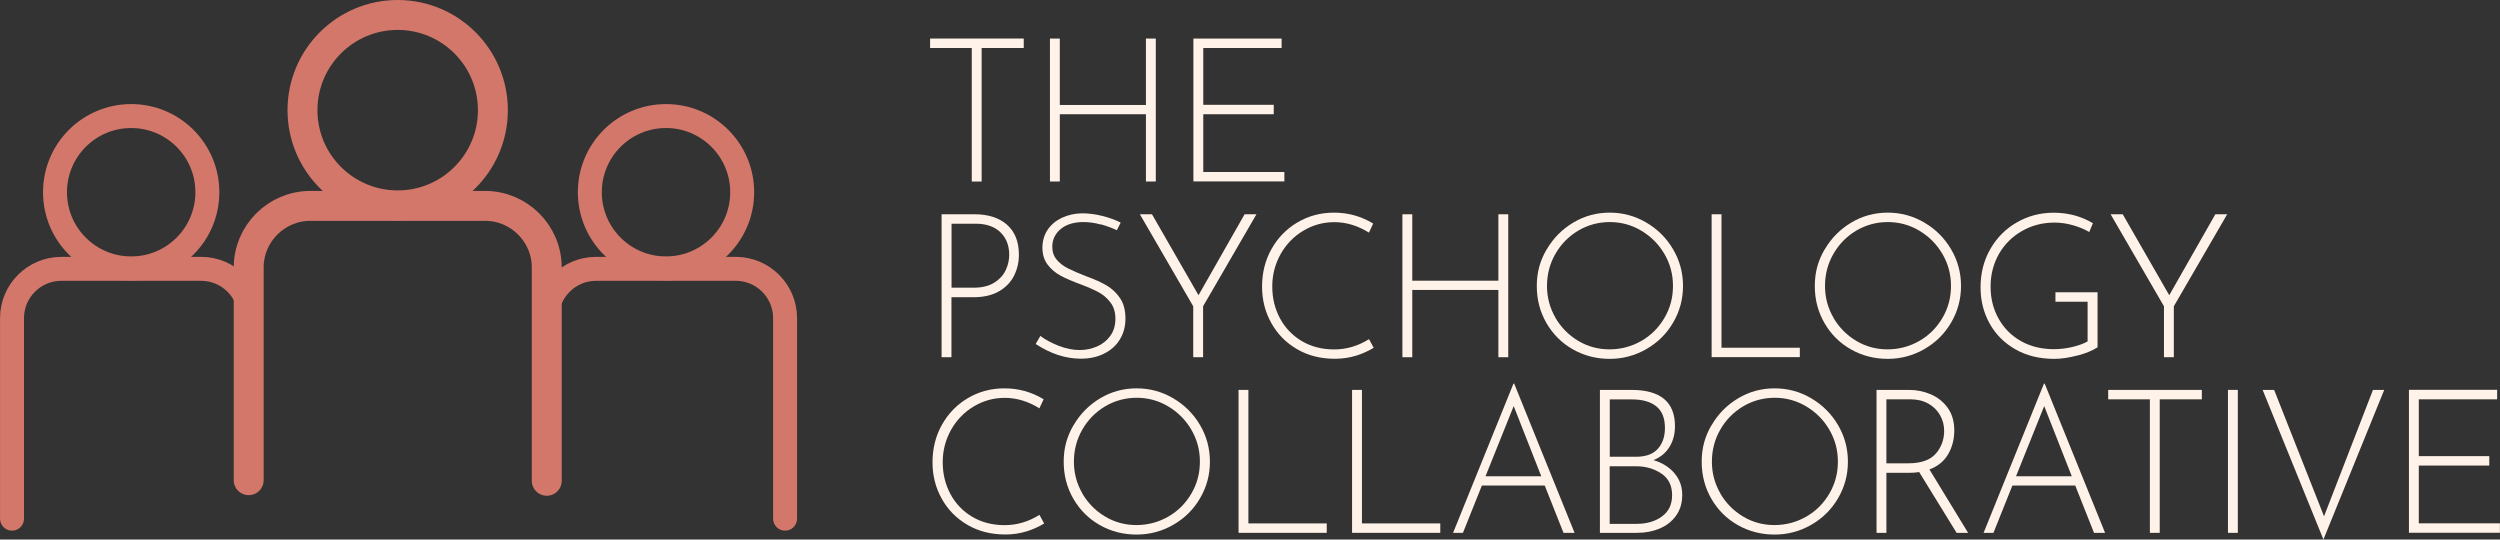 <?xml version="1.0" encoding="UTF-8"?><svg id="Layer_1" xmlns="http://www.w3.org/2000/svg" viewBox="0 0 289.11 62.39"><rect x="0" y="0" width="289.11" height="62.39" fill="#333333" stroke="none"/><defs><style>.cls-1{fill:#fff2e8;}.cls-2{stroke-width:3.46px;}.cls-2,.cls-3{fill:none;stroke:#d3776a;stroke-linecap:round;stroke-miterlimit:10;}.cls-3{stroke-width:2.77px;}</style></defs><g><path class="cls-1" d="M118.39,4.46v1.09h-4.87v15.44h-1.14V5.55h-4.82v-1.09h10.83Z"/><path class="cls-1" d="M133.66,20.99h-1.14v-7.78h-9.96v7.78h-1.14V4.46h1.14v7.68h9.96V4.46h1.14V20.99Z"/><path class="cls-1" d="M148.21,4.46v1.09h-9.06v6.57h8.15v1.09h-8.15v6.68h9.38v1.09h-10.52V4.46h10.2Z"/><path class="cls-1" d="M116.44,25.98c.92,.8,1.39,1.96,1.39,3.48,0,.87-.19,1.68-.56,2.42-.37,.74-.95,1.35-1.73,1.8-.78,.46-1.77,.69-2.95,.69h-2.56v6.94h-1.14V24.78h3.82c1.57,0,2.81,.4,3.74,1.2Zm-1.43,6.69c.62-.4,1.06-.9,1.32-1.48,.26-.58,.38-1.16,.38-1.73,0-1.07-.34-1.94-1.02-2.6-.68-.66-1.64-.99-2.86-.99h-2.79v7.4h2.56c.99,0,1.8-.2,2.42-.61Z"/><path class="cls-1" d="M127.28,25.96c-.68-.19-1.35-.28-2-.28-1.09,0-1.96,.27-2.61,.8-.65,.54-.98,1.22-.98,2.06,0,.59,.17,1.09,.52,1.5,.35,.41,.79,.75,1.34,1.02,.54,.27,1.24,.57,2.1,.9,.93,.34,1.7,.69,2.32,1.05,.61,.36,1.13,.84,1.55,1.46,.42,.61,.63,1.4,.63,2.36s-.22,1.73-.65,2.43c-.43,.71-1.04,1.25-1.83,1.64-.78,.39-1.68,.58-2.69,.58-1.75,0-3.49-.57-5.21-1.7l.54-.93c.57,.43,1.28,.81,2.12,1.14,.84,.33,1.65,.49,2.44,.49,.7,0,1.36-.14,1.99-.41,.63-.27,1.14-.68,1.54-1.23,.4-.55,.59-1.21,.59-1.99,0-.73-.18-1.34-.55-1.84-.37-.5-.82-.9-1.37-1.2-.55-.3-1.25-.61-2.08-.92-.93-.34-1.7-.67-2.3-.99-.61-.32-1.11-.74-1.52-1.27-.41-.53-.62-1.19-.62-1.98s.2-1.46,.59-2.06c.4-.6,.95-1.06,1.65-1.4,.71-.33,1.49-.51,2.36-.52,.74,0,1.52,.1,2.32,.3,.8,.2,1.51,.46,2.13,.77l-.44,.88c-.56-.26-1.18-.49-1.86-.68Z"/><path class="cls-1" d="M145.3,24.78l-6.17,10.64v5.89h-1.14v-5.89l-6.17-10.64h1.4l5.38,9.36,5.33-9.36h1.37Z"/><path class="cls-1" d="M156.82,41.13c-.76,.24-1.58,.36-2.44,.36-1.66,0-3.13-.37-4.4-1.12-1.27-.74-2.26-1.75-2.97-3.03-.71-1.27-1.06-2.67-1.06-4.19,0-1.6,.36-3.05,1.09-4.35,.73-1.3,1.73-2.33,3-3.08,1.27-.75,2.68-1.13,4.24-1.13,1.63,0,3.13,.42,4.52,1.26l-.49,1.05c-1.3-.81-2.64-1.21-4-1.21-1.29,0-2.48,.33-3.59,.99-1.1,.66-1.98,1.56-2.62,2.7s-.97,2.39-.97,3.74,.29,2.56,.88,3.67c.59,1.11,1.43,1.99,2.51,2.64,1.09,.65,2.34,.98,3.77,.98s2.77-.4,4.03-1.19l.54,1c-.61,.37-1.29,.68-2.05,.92Z"/><path class="cls-1" d="M174.42,41.31h-1.14v-7.78h-9.96v7.78h-1.14V24.78h1.14v7.68h9.96v-7.68h1.14v16.53Z"/><path class="cls-1" d="M178.87,28.84c.76-1.3,1.78-2.33,3.07-3.1,1.29-.77,2.69-1.15,4.21-1.15s2.93,.38,4.24,1.15,2.34,1.8,3.1,3.1c.76,1.3,1.14,2.7,1.14,4.23s-.38,2.93-1.14,4.23-1.79,2.32-3.1,3.07c-1.3,.75-2.72,1.13-4.24,1.13s-2.95-.36-4.24-1.09c-1.29-.73-2.31-1.74-3.06-3.03-.75-1.29-1.13-2.72-1.13-4.31s.38-2.93,1.14-4.23Zm1,7.9c.65,1.12,1.53,2.01,2.63,2.67,1.1,.66,2.31,.99,3.63,.99s2.56-.33,3.69-.98c1.13-.65,2.01-1.54,2.67-2.67s.98-2.35,.98-3.69-.33-2.56-.99-3.69c-.66-1.13-1.55-2.02-2.67-2.69-1.12-.67-2.34-1-3.65-1s-2.56,.34-3.68,1.01c-1.12,.68-1.99,1.58-2.63,2.71-.64,1.13-.95,2.36-.95,3.68s.33,2.54,.98,3.66Z"/><path class="cls-1" d="M199.08,24.78v15.43h9.06v1.09h-10.2V24.78h1.14Z"/><path class="cls-1" d="M211.02,28.84c.76-1.3,1.78-2.33,3.07-3.1,1.29-.77,2.69-1.15,4.21-1.15s2.93,.38,4.24,1.15,2.34,1.8,3.1,3.1c.76,1.3,1.14,2.7,1.14,4.23s-.38,2.93-1.14,4.23-1.79,2.32-3.1,3.07c-1.3,.75-2.72,1.13-4.24,1.13s-2.95-.36-4.24-1.09c-1.29-.73-2.31-1.74-3.06-3.03-.75-1.29-1.13-2.72-1.13-4.31s.38-2.93,1.14-4.23Zm1,7.9c.65,1.12,1.53,2.01,2.63,2.67,1.1,.66,2.31,.99,3.63,.99s2.56-.33,3.69-.98c1.13-.65,2.01-1.54,2.67-2.67s.98-2.35,.98-3.69-.33-2.56-.99-3.69c-.66-1.13-1.55-2.02-2.67-2.69-1.12-.67-2.34-1-3.65-1s-2.56,.34-3.68,1.01c-1.12,.68-1.99,1.58-2.63,2.71-.64,1.13-.95,2.36-.95,3.68s.33,2.54,.98,3.66Z"/><path class="cls-1" d="M240.27,41.1c-.97,.26-1.87,.4-2.71,.4-1.69,0-3.18-.36-4.47-1.09s-2.29-1.72-2.99-2.98c-.71-1.26-1.06-2.66-1.06-4.21,0-1.64,.38-3.12,1.14-4.44,.76-1.31,1.78-2.34,3.07-3.07,1.29-.74,2.7-1.11,4.24-1.11,1.66,0,3.17,.4,4.54,1.21l-.42,1.02c-.56-.33-1.2-.59-1.91-.79-.71-.2-1.41-.3-2.09-.3-1.38,0-2.64,.32-3.77,.97-1.13,.64-2.02,1.53-2.67,2.65-.64,1.13-.97,2.39-.97,3.78s.31,2.6,.92,3.7,1.47,1.97,2.58,2.6c1.11,.63,2.39,.94,3.83,.94,.67,0,1.36-.08,2.07-.24s1.32-.38,1.82-.66v-4.59h-3.72v-1.09h4.87v6.36c-.56,.37-1.32,.69-2.29,.95Z"/><path class="cls-1" d="M257.56,24.78l-6.17,10.64v5.89h-1.14v-5.89l-6.17-10.64h1.4l5.38,9.36,5.33-9.36h1.37Z"/><path class="cls-1" d="M118.71,61.45c-.76,.24-1.58,.36-2.44,.36-1.66,0-3.13-.37-4.4-1.12-1.27-.74-2.26-1.75-2.97-3.03-.71-1.27-1.06-2.67-1.06-4.19,0-1.6,.36-3.05,1.09-4.35,.73-1.3,1.73-2.33,3-3.08,1.27-.75,2.68-1.13,4.24-1.13,1.63,0,3.13,.42,4.52,1.26l-.49,1.05c-1.3-.81-2.64-1.21-4-1.21-1.29,0-2.48,.33-3.59,.99-1.1,.66-1.98,1.56-2.62,2.7-.64,1.14-.97,2.39-.97,3.74s.29,2.56,.88,3.67c.59,1.11,1.43,1.99,2.51,2.64,1.09,.65,2.34,.98,3.77,.98s2.77-.4,4.03-1.19l.54,1c-.61,.37-1.29,.68-2.05,.92Z"/><path class="cls-1" d="M124.16,49.16c.76-1.3,1.78-2.33,3.07-3.1,1.29-.77,2.69-1.15,4.21-1.15s2.93,.38,4.24,1.15c1.3,.77,2.34,1.8,3.1,3.1s1.14,2.7,1.14,4.23-.38,2.93-1.14,4.23-1.79,2.32-3.1,3.07c-1.3,.75-2.72,1.13-4.24,1.13s-2.95-.36-4.24-1.09c-1.29-.73-2.31-1.74-3.06-3.03-.75-1.29-1.13-2.72-1.13-4.31s.38-2.93,1.14-4.23Zm1,7.9c.65,1.12,1.53,2.01,2.63,2.67,1.1,.66,2.31,.99,3.63,.99s2.56-.33,3.69-.98c1.13-.65,2.01-1.54,2.67-2.67s.98-2.35,.98-3.69-.33-2.56-.99-3.69c-.66-1.13-1.55-2.02-2.67-2.69-1.12-.67-2.34-1-3.65-1s-2.56,.34-3.68,1.01c-1.12,.68-1.99,1.58-2.63,2.71-.64,1.13-.95,2.36-.95,3.68s.33,2.54,.98,3.66Z"/><path class="cls-1" d="M144.37,45.09v15.44h9.06v1.09h-10.2v-16.53h1.14Z"/><path class="cls-1" d="M157.5,45.09v15.44h9.06v1.09h-10.2v-16.53h1.14Z"/><path class="cls-1" d="M178.66,56.15h-7.29l-2.19,5.47h-1.14l6.98-17.25h.09l6.98,17.25h-1.28l-2.17-5.47Zm-.42-1.07l-3.19-8.12-3.26,8.12h6.45Z"/><path class="cls-1" d="M193.62,54.71c.61,.7,.92,1.54,.92,2.51s-.24,1.75-.72,2.42c-.48,.67-1.12,1.16-1.91,1.49-.79,.33-1.65,.49-2.58,.49h-4.31v-16.53h3.65c3.35,0,5.03,1.4,5.03,4.19,0,.92-.21,1.72-.64,2.41-.43,.69-1.04,1.2-1.85,1.52,.99,.29,1.8,.79,2.41,1.49Zm-7.46-1.89h3.05c1.12,0,1.95-.3,2.5-.91,.55-.61,.83-1.41,.83-2.42,0-1.13-.33-1.97-1-2.5-.67-.54-1.61-.8-2.82-.8h-2.56v6.63Zm6.05,6.89c.78-.57,1.16-1.39,1.16-2.44,0-1.12-.42-1.96-1.25-2.51-.83-.56-1.8-.84-2.92-.84h-3.05v6.66h3.12c1.18,0,2.16-.29,2.93-.86Z"/><path class="cls-1" d="M197.94,49.16c.76-1.3,1.78-2.33,3.07-3.1,1.29-.77,2.69-1.15,4.21-1.15s2.93,.38,4.24,1.15c1.3,.77,2.34,1.8,3.1,3.1s1.14,2.7,1.14,4.23-.38,2.93-1.14,4.23-1.79,2.32-3.1,3.07c-1.3,.75-2.72,1.13-4.24,1.13s-2.95-.36-4.24-1.09c-1.29-.73-2.31-1.74-3.06-3.03-.75-1.29-1.13-2.72-1.13-4.31s.38-2.93,1.14-4.23Zm1,7.9c.65,1.12,1.53,2.01,2.63,2.67,1.1,.66,2.31,.99,3.63,.99s2.56-.33,3.69-.98c1.13-.65,2.01-1.54,2.67-2.67s.98-2.35,.98-3.69-.33-2.56-.99-3.69c-.66-1.13-1.55-2.02-2.67-2.69-1.12-.67-2.34-1-3.65-1s-2.56,.34-3.68,1.01c-1.12,.68-1.99,1.58-2.63,2.71-.64,1.13-.95,2.36-.95,3.68s.33,2.54,.98,3.66Z"/><path class="cls-1" d="M226.27,61.62l-4.33-7.03c-.33,.06-.74,.09-1.23,.09h-2.56v6.94h-1.14v-16.53h3.77c.87,0,1.7,.17,2.5,.51,.8,.34,1.45,.86,1.96,1.56,.5,.7,.76,1.57,.76,2.61s-.23,1.92-.7,2.74-1.19,1.41-2.17,1.78l4.47,7.33h-1.33Zm-2.41-9.15c.64-.74,.97-1.63,.97-2.65,0-.65-.16-1.26-.48-1.82-.32-.56-.77-1-1.36-1.33-.59-.33-1.27-.49-2.05-.49h-2.79v7.4h2.49c1.51,0,2.58-.37,3.22-1.12Z"/><path class="cls-1" d="M240.01,56.15h-7.29l-2.19,5.47h-1.14l6.98-17.25h.09l6.98,17.25h-1.28l-2.17-5.47Zm-.42-1.07l-3.19-8.12-3.26,8.12h6.45Z"/><path class="cls-1" d="M254.63,45.09v1.09h-4.87v15.44h-1.14v-15.44h-4.82v-1.09h10.83Z"/><path class="cls-1" d="M258.79,45.09v16.53h-1.14v-16.53h1.14Z"/><path class="cls-1" d="M275.72,45.09l-7.03,17.3-7.03-17.3h1.33l5.77,14.62,5.66-14.62h1.3Z"/><path class="cls-1" d="M288.78,45.09v1.09h-9.06v6.57h8.15v1.09h-8.15v6.68h9.38v1.09h-10.52v-16.53h10.2Z"/></g><path class="cls-2" d="M28.76,55.53V30.93c0-3.91,3.2-7.12,7.12-7.12h20.23c3.91,0,7.12,3.2,7.12,7.12v24.67"/><circle class="cls-2" cx="45.99" cy="12.74" r="11.01"/><path class="cls-3" d="M63.23,36.78c0-3.13,2.56-5.69,5.69-5.69h16.18c3.13,0,5.69,2.56,5.69,5.69v23.2"/><circle class="cls-3" cx="77.02" cy="22.23" r="8.81"/><path class="cls-3" d="M28.96,36.78c0-3.13-2.56-5.69-5.69-5.69H7.08c-3.13,0-5.69,2.56-5.69,5.69v23.2"/><circle class="cls-3" cx="15.17" cy="22.23" r="8.81"/></svg>
